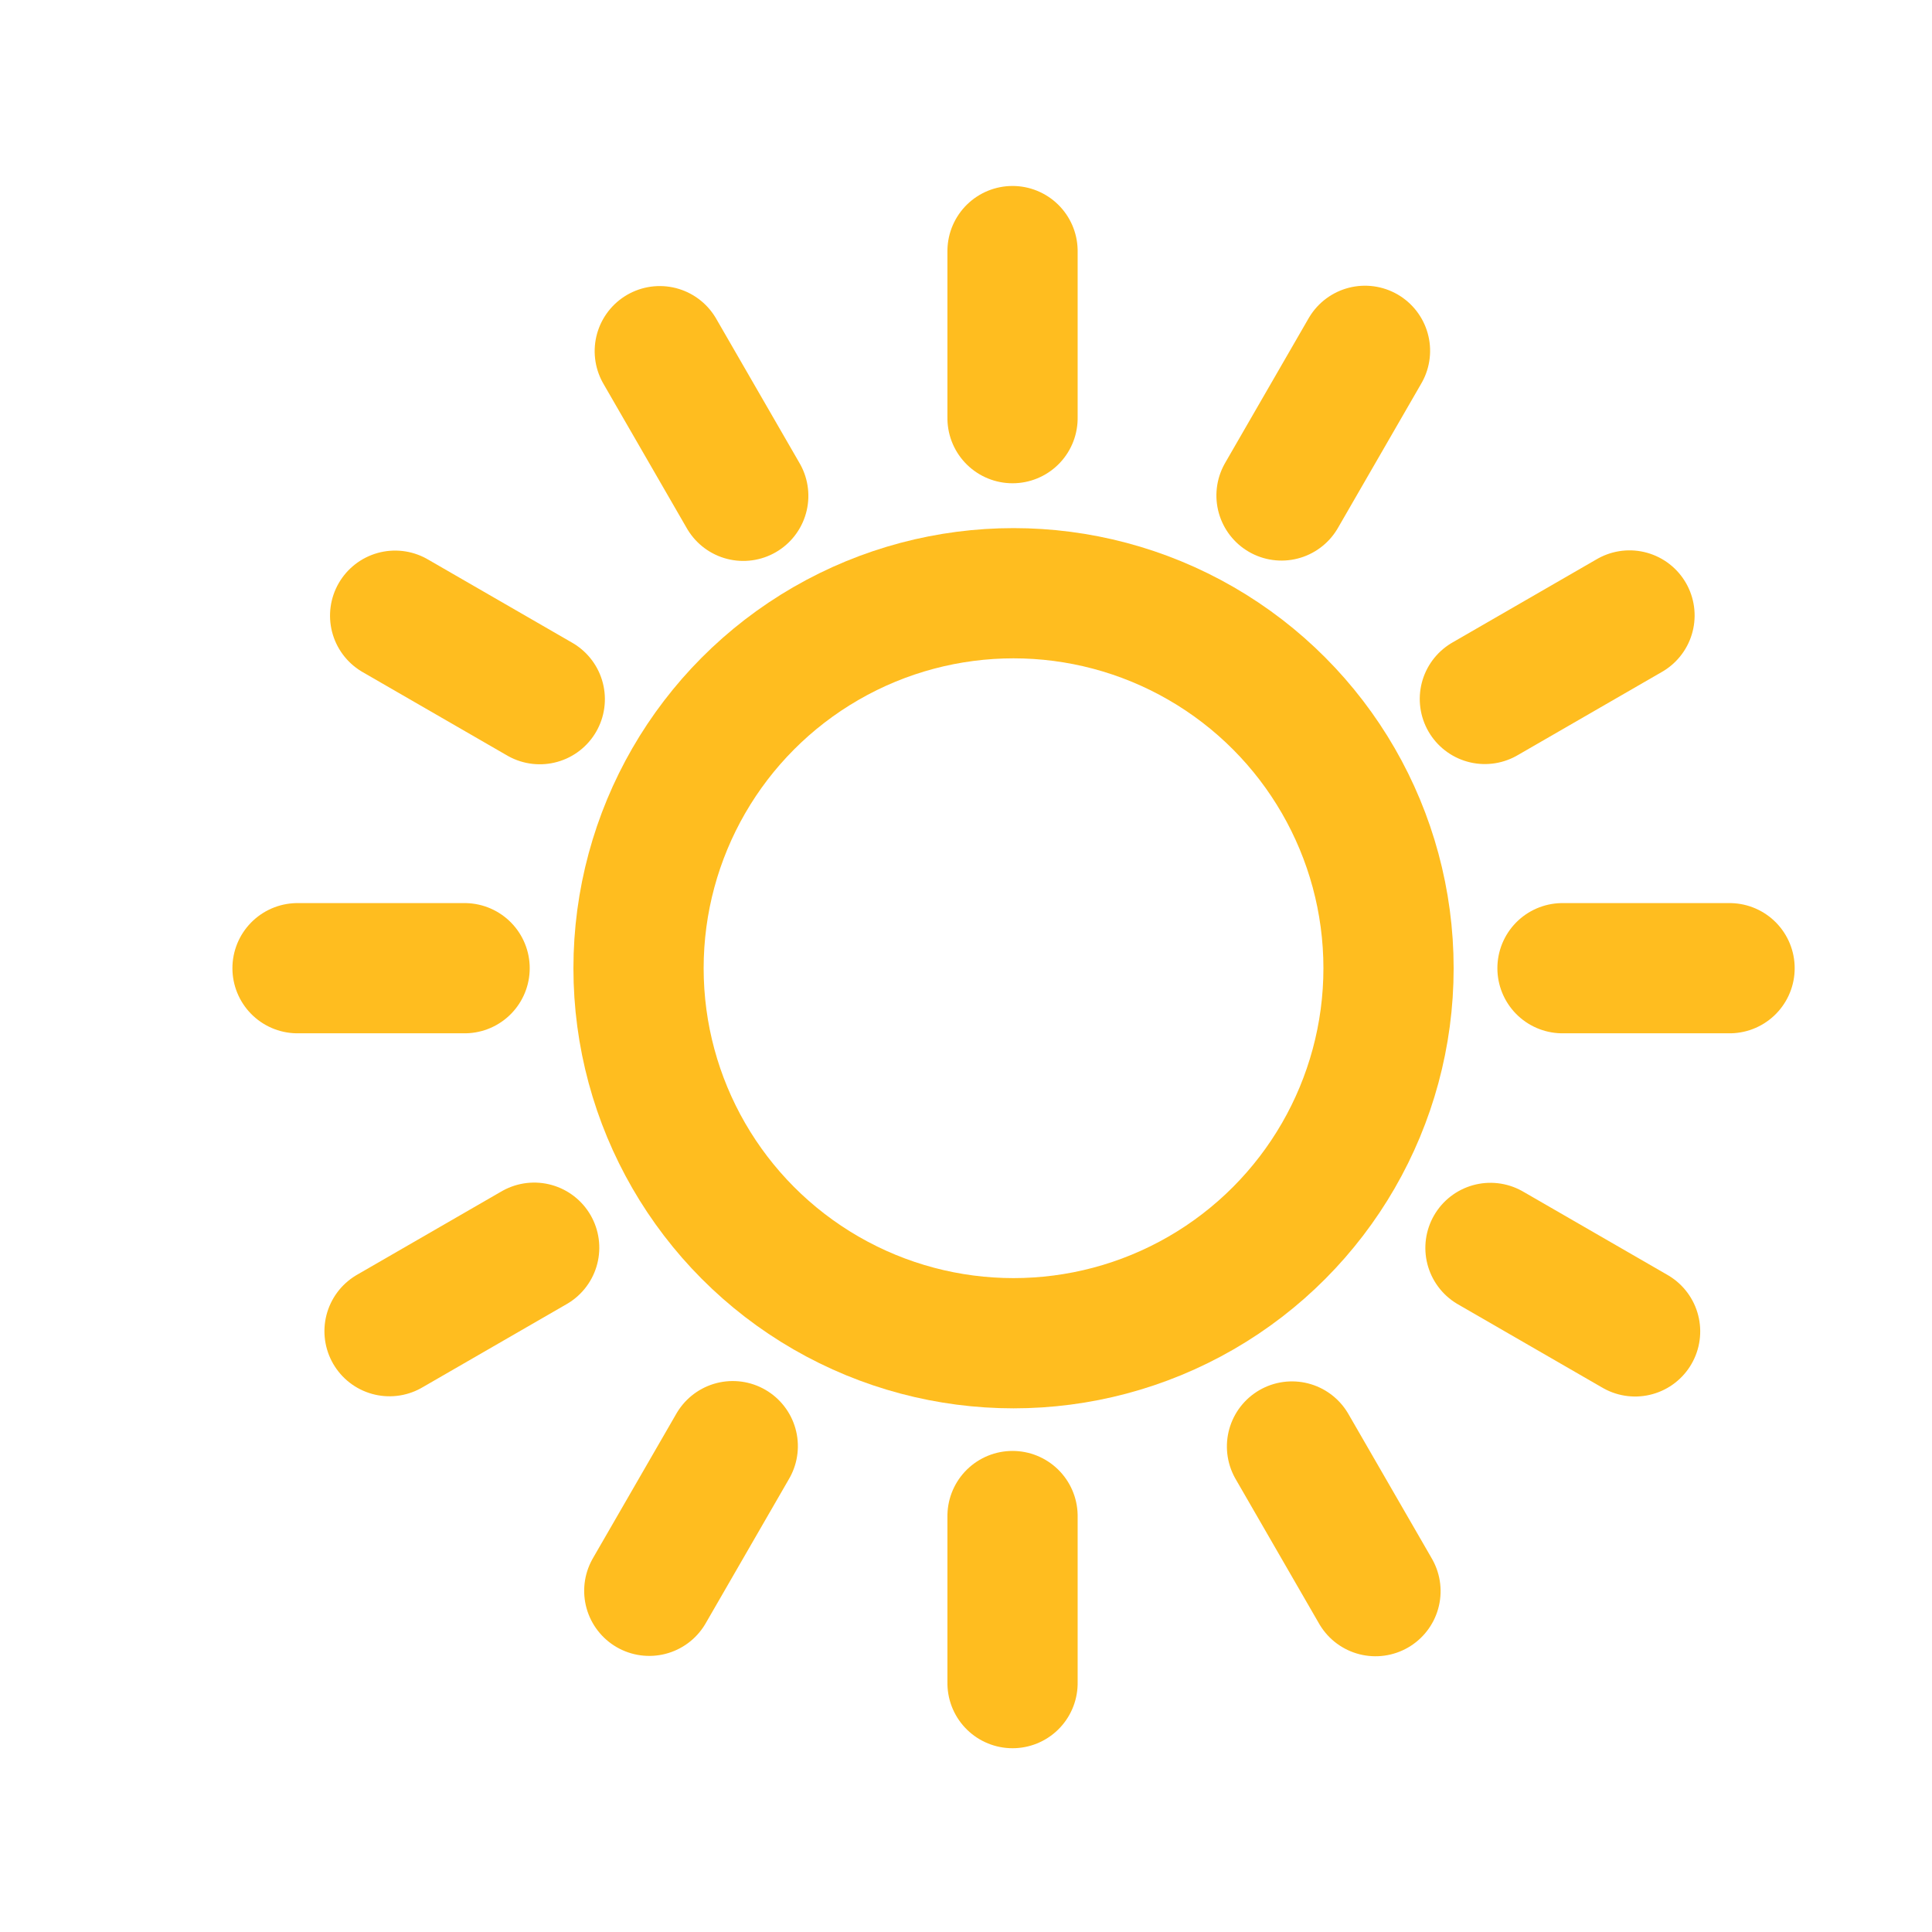 <?xml version="1.0" encoding="UTF-8" standalone="no"?>
<!DOCTYPE svg PUBLIC "-//W3C//DTD SVG 1.1//EN" "http://www.w3.org/Graphics/SVG/1.1/DTD/svg11.dtd">
<svg width="100%" height="100%" viewBox="0 0 62 62" version="1.1" xmlns="http://www.w3.org/2000/svg" xmlns:xlink="http://www.w3.org/1999/xlink" xml:space="preserve" xmlns:serif="http://www.serif.com/" style="fill-rule:evenodd;clip-rule:evenodd;stroke-linecap:round;stroke-miterlimit:1.5;">
    <g transform="matrix(1,0,0,1,-896,0)">
        <g id="jasno" transform="matrix(0.199,0,0,0.199,285.206,0)">
            <rect x="3075.31" y="0" width="312.166" height="312.166" style="fill:none;"/>
            <g transform="matrix(2.004,0,0,2.004,-3287.14,-89.599)">
                <g transform="matrix(2.513,0,0,2.513,920.588,-10.943)">
                    <circle cx="928.315" cy="53.15" r="12.008" style="fill:none;stroke:rgb(255,189,31);stroke-width:4.17px;"/>
                </g>
                <g transform="matrix(2.513,0,0,2.513,911.487,44.718)">
                    <path d="M909.009,31L914.359,31" style="fill:none;stroke:rgb(255,189,31);stroke-width:4.17px;"/>
                </g>
                <g transform="matrix(2.513,0,0,2.513,911.487,44.718)">
                    <path d="M949.515,31L954.865,31" style="fill:none;stroke:rgb(255,189,31);stroke-width:4.17px;"/>
                </g>
                <g transform="matrix(1.53871e-16,-2.513,2.513,1.53871e-16,3175.46,2464.49)">
                    <path d="M909.009,31L914.359,31" style="fill:none;stroke:rgb(255,189,31);stroke-width:4.17px;"/>
                </g>
                <g transform="matrix(1.53871e-16,-2.513,2.513,1.53871e-16,3175.46,2464.49)">
                    <path d="M949.515,31L954.865,31" style="fill:none;stroke:rgb(255,189,31);stroke-width:4.17px;"/>
                </g>
                <g transform="matrix(2.176,-1.256,1.256,2.176,1186.29,1226.09)">
                    <path d="M909.009,31L914.359,31" style="fill:none;stroke:rgb(255,189,31);stroke-width:4.17px;"/>
                </g>
                <g transform="matrix(2.176,-1.256,1.256,2.176,1186.29,1226.09)">
                    <path d="M949.515,31L954.865,31" style="fill:none;stroke:rgb(255,189,31);stroke-width:4.17px;"/>
                </g>
                <g transform="matrix(1.256,-2.176,2.176,1.256,2014.96,2111.79)">
                    <path d="M909.009,31L914.359,31" style="fill:none;stroke:rgb(255,189,31);stroke-width:4.17px;"/>
                </g>
                <g transform="matrix(1.256,-2.176,2.176,1.256,2014.96,2111.79)">
                    <path d="M949.515,31L954.865,31" style="fill:none;stroke:rgb(255,189,31);stroke-width:4.17px;"/>
                </g>
                <g transform="matrix(-1.256,-2.176,2.176,-1.256,4356.83,2189.69)">
                    <path d="M909.009,31L914.359,31" style="fill:none;stroke:rgb(255,189,31);stroke-width:4.17px;"/>
                </g>
                <g transform="matrix(-1.256,-2.176,2.176,-1.256,4356.83,2189.69)">
                    <path d="M949.515,31L954.865,31" style="fill:none;stroke:rgb(255,189,31);stroke-width:4.17px;"/>
                </g>
                <g transform="matrix(-2.176,-1.256,1.256,-2.176,5242.53,1361.02)">
                    <path d="M909.009,31L914.359,31" style="fill:none;stroke:rgb(255,189,31);stroke-width:4.17px;"/>
                </g>
                <g transform="matrix(-2.176,-1.256,1.256,-2.176,5242.53,1361.02)">
                    <path d="M949.515,31L954.865,31" style="fill:none;stroke:rgb(255,189,31);stroke-width:4.17px;"/>
                </g>
            </g>
        </g>
    </g>
</svg>
